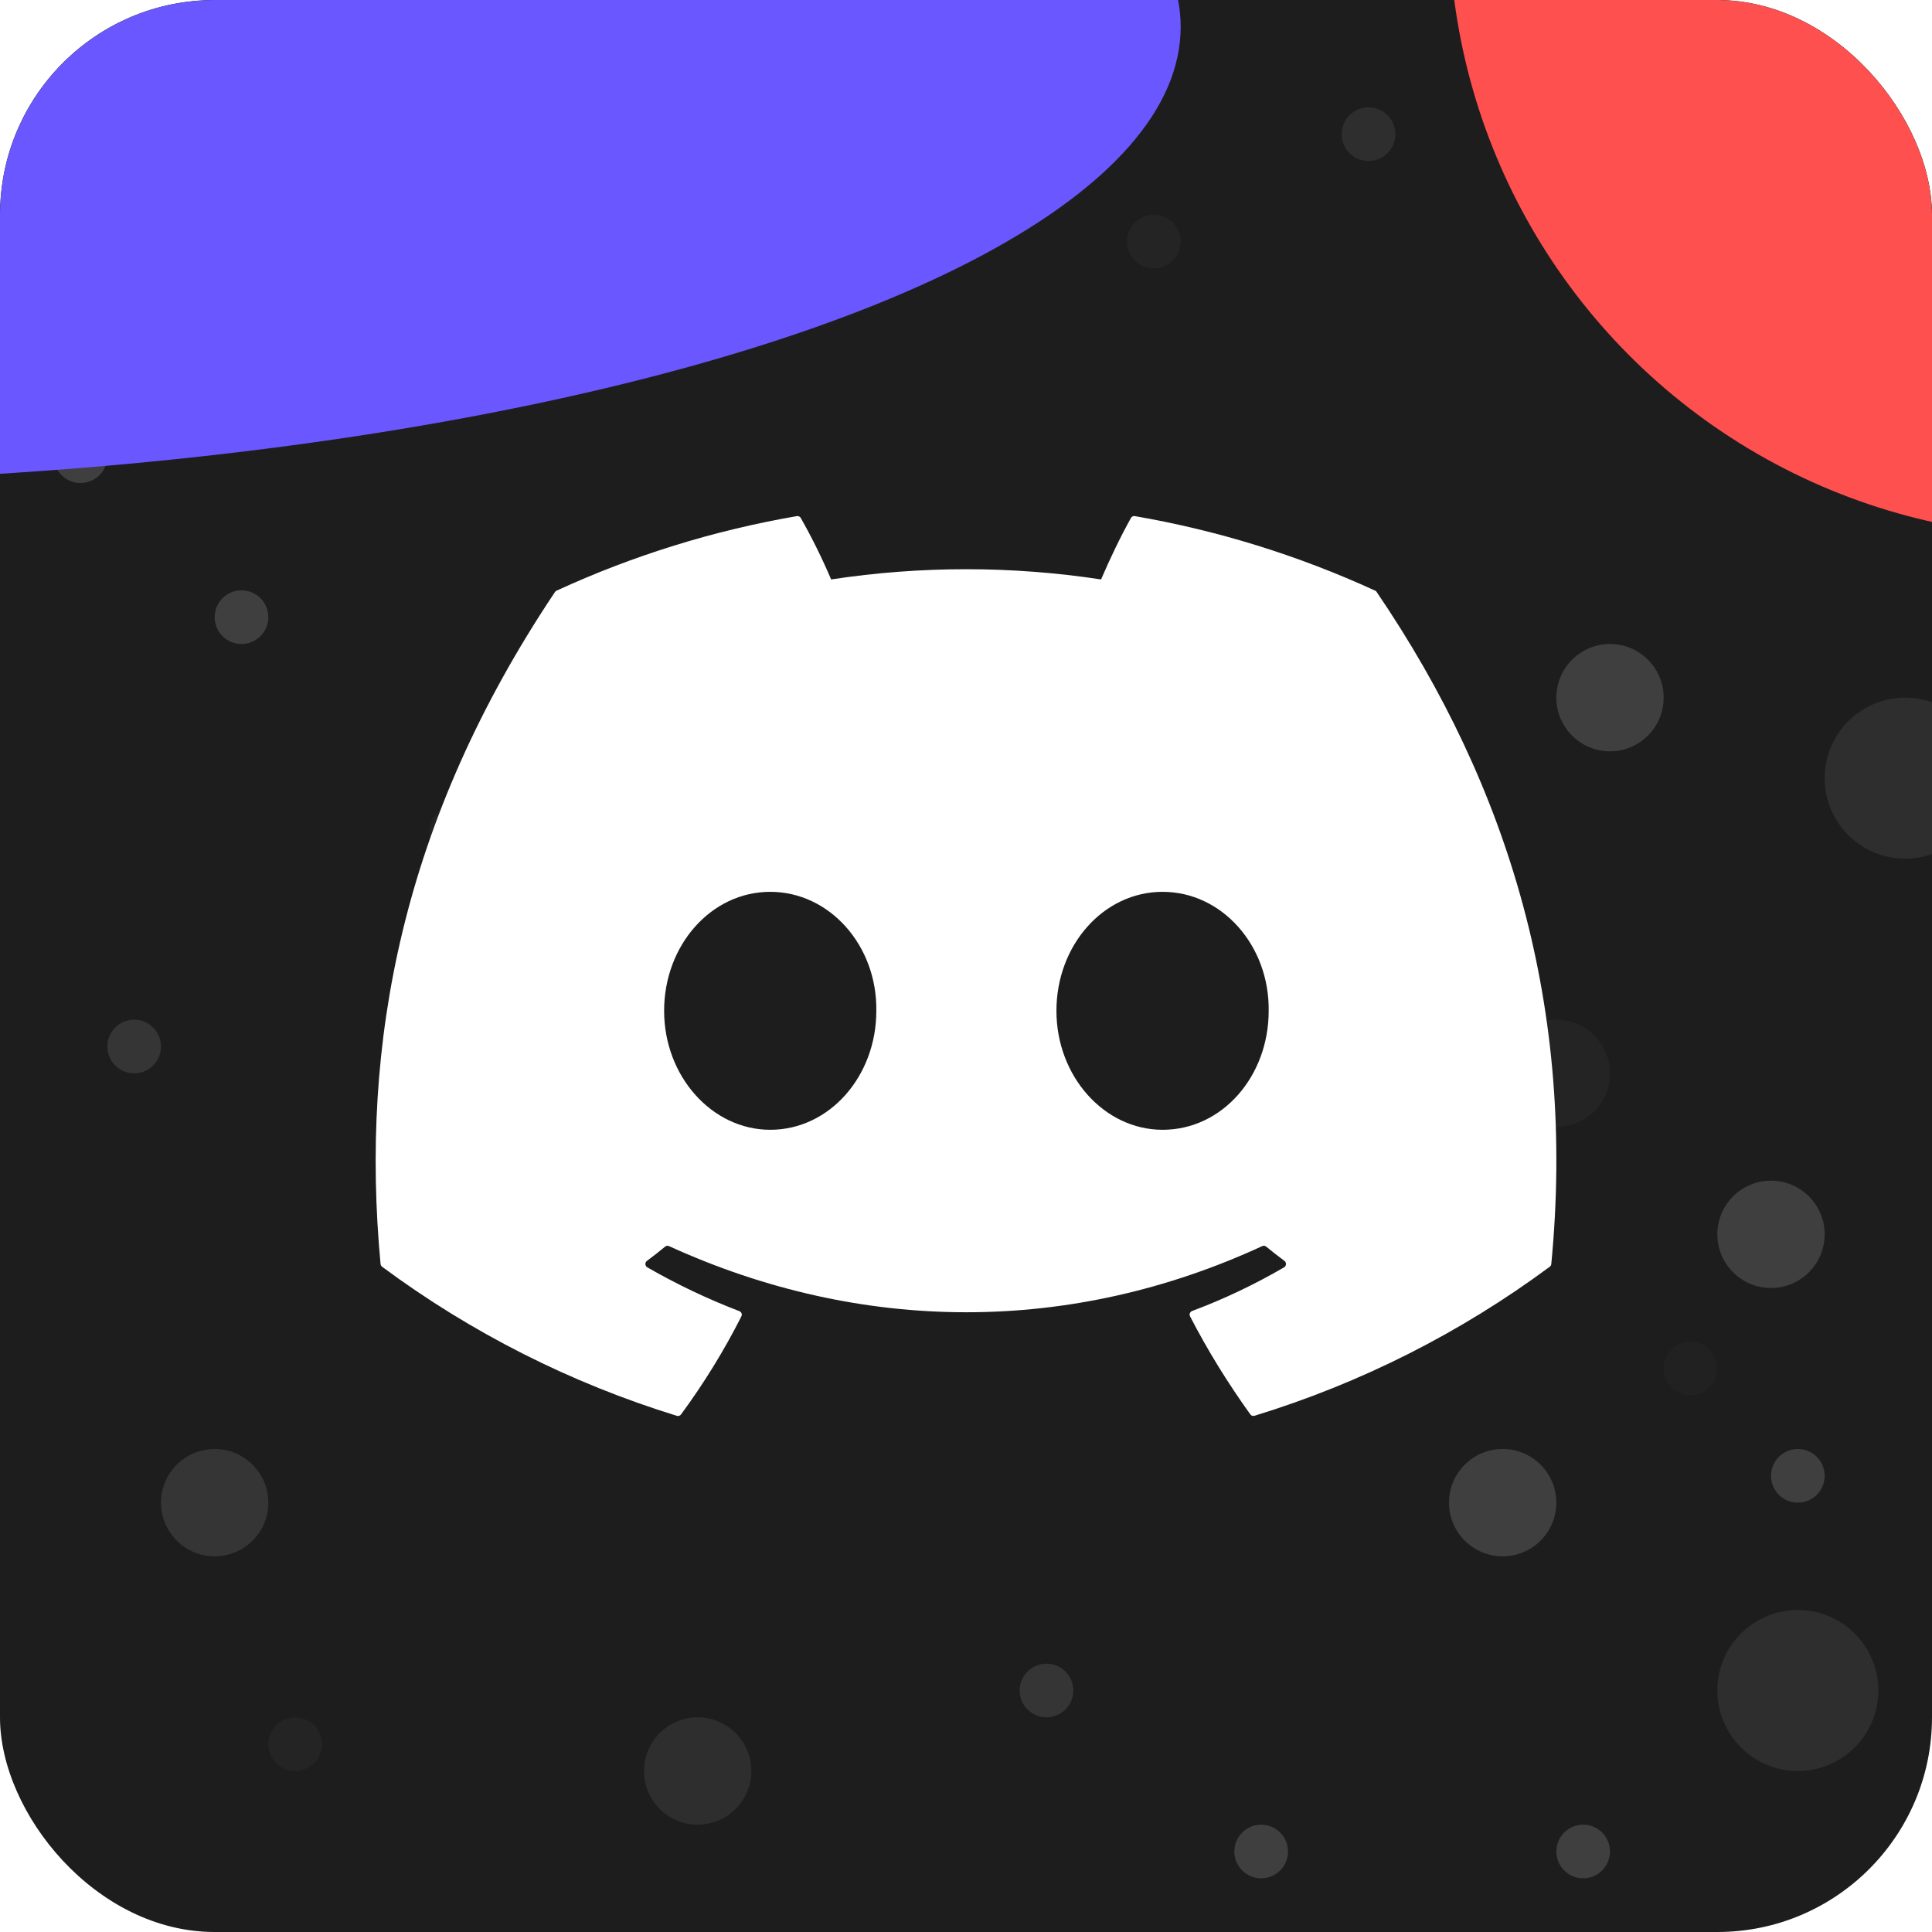 <svg width="36" height="36" viewBox="0 0 36 36" fill="none" xmlns="http://www.w3.org/2000/svg">
<g clip-path="url(#clip0_289_6114)">
<rect width="36" height="36" rx="4" fill="#1D1D1E"/>
<g opacity="0.15">
<circle cx="1.5" cy="8.5" r="0.5" fill="white"/>
<circle opacity="0.5" cx="25.5" cy="2.5" r="0.5" fill="white"/>
<circle cx="30" cy="13" r="1" fill="white"/>
<circle cx="9.5" cy="4.5" r="0.5" fill="white"/>
<circle opacity="0.7" cx="3.5" cy="5.5" r="0.5" fill="white"/>
<circle opacity="0.7" cx="2.5" cy="19.5" r="0.5" fill="white"/>
<circle opacity="0.7" cx="7" cy="1" r="1" fill="white"/>
<circle opacity="0.5" cx="35.5" cy="14.5" r="1.5" fill="white"/>
<circle opacity="0.5" cx="31.5" cy="2.5" r="1.5" fill="white"/>
<circle opacity="0.2" cx="21.5" cy="4.5" r="0.5" fill="white"/>
<circle cx="4.5" cy="11.5" r="0.5" fill="white"/>
<circle opacity="0.2" cx="8.5" cy="15.5" r="0.5" fill="white"/>
<circle opacity="0.7" cx="32.5" cy="7.5" r="0.5" fill="white"/>
<circle opacity="0.2" cx="12.5" cy="1.5" r="0.5" fill="white"/>
<circle opacity="0.7" cx="4" cy="28" r="1" transform="rotate(180 4 28)" fill="white"/>
<circle opacity="0.2" cx="29" cy="20" r="1" transform="rotate(180 29 20)" fill="white"/>
<circle cx="33" cy="23" r="1" transform="rotate(180 33 23)" fill="white"/>
<circle opacity="0.5" cx="33.5" cy="31.5" r="1.5" transform="rotate(180 33.5 31.5)" fill="white"/>
<circle cx="28" cy="28" r="1" transform="rotate(180 28 28)" fill="white"/>
<circle opacity="0.5" cx="13" cy="33" r="1" transform="rotate(180 13 33)" fill="white"/>
<circle cx="33.5" cy="27.5" r="0.5" transform="rotate(180 33.5 27.5)" fill="white"/>
<circle cx="29.5" cy="34.5" r="0.5" transform="rotate(180 29.5 34.5)" fill="white"/>
<circle cx="23.5" cy="34.5" r="0.5" transform="rotate(180 23.5 34.5)" fill="white"/>
<circle opacity="0.2" cx="5.5" cy="32.5" r="0.5" transform="rotate(180 5.5 32.5)" fill="white"/>
<circle opacity="0.1" cx="31.5" cy="25.5" r="0.5" transform="rotate(180 31.5 25.5)" fill="white"/>
<circle opacity="0.7" cx="19.5" cy="31.5" r="0.5" transform="rotate(180 19.5 31.5)" fill="white"/>
</g>
<g filter="url(#filter0_f_289_6114)">
<circle cx="38.5" cy="-1.5" r="11.5" fill="#FF5050"/>
</g>
<g filter="url(#filter1_f_289_6114)">
<ellipse cx="-5.5" cy="0.5" rx="27.5" ry="8.5" fill="#6B57FF"/>
</g>
<path d="M25.624 11.006C24.198 10.351 22.693 9.884 21.146 9.617C21.132 9.614 21.118 9.616 21.105 9.622C21.092 9.628 21.081 9.638 21.074 9.651C20.881 9.995 20.667 10.444 20.517 10.797C18.85 10.543 17.154 10.543 15.487 10.797C15.32 10.405 15.131 10.022 14.921 9.651C14.914 9.639 14.903 9.629 14.89 9.623C14.877 9.617 14.863 9.615 14.849 9.617C13.303 9.883 11.796 10.35 10.371 11.006C10.359 11.011 10.349 11.019 10.342 11.03C7.489 15.292 6.707 19.448 7.091 23.552C7.092 23.562 7.095 23.572 7.1 23.581C7.105 23.59 7.112 23.598 7.12 23.604C8.78 24.835 10.638 25.774 12.613 26.382C12.627 26.386 12.642 26.386 12.656 26.381C12.669 26.377 12.682 26.368 12.69 26.356C13.114 25.779 13.491 25.169 13.815 24.528C13.819 24.52 13.822 24.51 13.822 24.5C13.823 24.49 13.821 24.48 13.818 24.471C13.814 24.462 13.808 24.454 13.801 24.447C13.794 24.44 13.786 24.435 13.776 24.431C13.184 24.204 12.61 23.931 12.06 23.614C12.05 23.608 12.042 23.599 12.036 23.589C12.03 23.579 12.026 23.568 12.026 23.557C12.025 23.545 12.027 23.534 12.032 23.523C12.037 23.512 12.044 23.503 12.053 23.496C12.169 23.41 12.284 23.32 12.394 23.229C12.404 23.221 12.416 23.216 12.428 23.214C12.441 23.212 12.453 23.214 12.465 23.219C16.065 24.863 19.963 24.863 23.521 23.219C23.533 23.214 23.546 23.212 23.559 23.214C23.571 23.215 23.583 23.221 23.593 23.229C23.703 23.318 23.819 23.41 23.935 23.496C23.944 23.503 23.951 23.512 23.956 23.523C23.961 23.533 23.963 23.544 23.962 23.556C23.962 23.567 23.959 23.579 23.953 23.589C23.947 23.599 23.939 23.607 23.929 23.614C23.38 23.933 22.806 24.207 22.212 24.429C22.198 24.434 22.186 24.444 22.178 24.457C22.17 24.469 22.166 24.484 22.167 24.499C22.168 24.51 22.17 24.519 22.175 24.528C22.505 25.168 22.883 25.777 23.298 26.355C23.306 26.367 23.319 26.376 23.332 26.38C23.346 26.385 23.361 26.385 23.375 26.381C25.354 25.775 27.214 24.836 28.877 23.604C28.885 23.598 28.892 23.59 28.897 23.582C28.902 23.573 28.905 23.564 28.906 23.554C29.364 18.808 28.138 14.686 25.653 11.032C25.647 11.02 25.637 11.01 25.624 11.005V11.006ZM14.352 21.052C13.269 21.052 12.375 20.058 12.375 18.835C12.375 17.613 13.251 16.618 14.352 16.618C15.461 16.618 16.347 17.622 16.329 18.836C16.329 20.058 15.453 21.052 14.352 21.052ZM21.663 21.052C20.578 21.052 19.685 20.058 19.685 18.835C19.685 17.613 20.561 16.618 21.663 16.618C22.772 16.618 23.657 17.622 23.64 18.836C23.64 20.058 22.773 21.052 21.663 21.052Z" fill="white"/>
</g>
<defs>
<filter id="filter0_f_289_6114" x="8.1" y="-31.9" width="60.8" height="60.8" filterUnits="userSpaceOnUse" color-interpolation-filters="sRGB">
<feFlood flood-opacity="0" result="BackgroundImageFix"/>
<feBlend mode="normal" in="SourceGraphic" in2="BackgroundImageFix" result="shape"/>
<feGaussianBlur stdDeviation="9.45" result="effect1_foregroundBlur_289_6114"/>
</filter>
<filter id="filter1_f_289_6114" x="-51.2" y="-26.2" width="91.4" height="53.4" filterUnits="userSpaceOnUse" color-interpolation-filters="sRGB">
<feFlood flood-opacity="0" result="BackgroundImageFix"/>
<feBlend mode="normal" in="SourceGraphic" in2="BackgroundImageFix" result="shape"/>
<feGaussianBlur stdDeviation="9.1" result="effect1_foregroundBlur_289_6114"/>
</filter>
<clipPath id="clip0_289_6114">
<rect width="36" height="36" rx="4" fill="white"/>
</clipPath>
</defs>
</svg>
